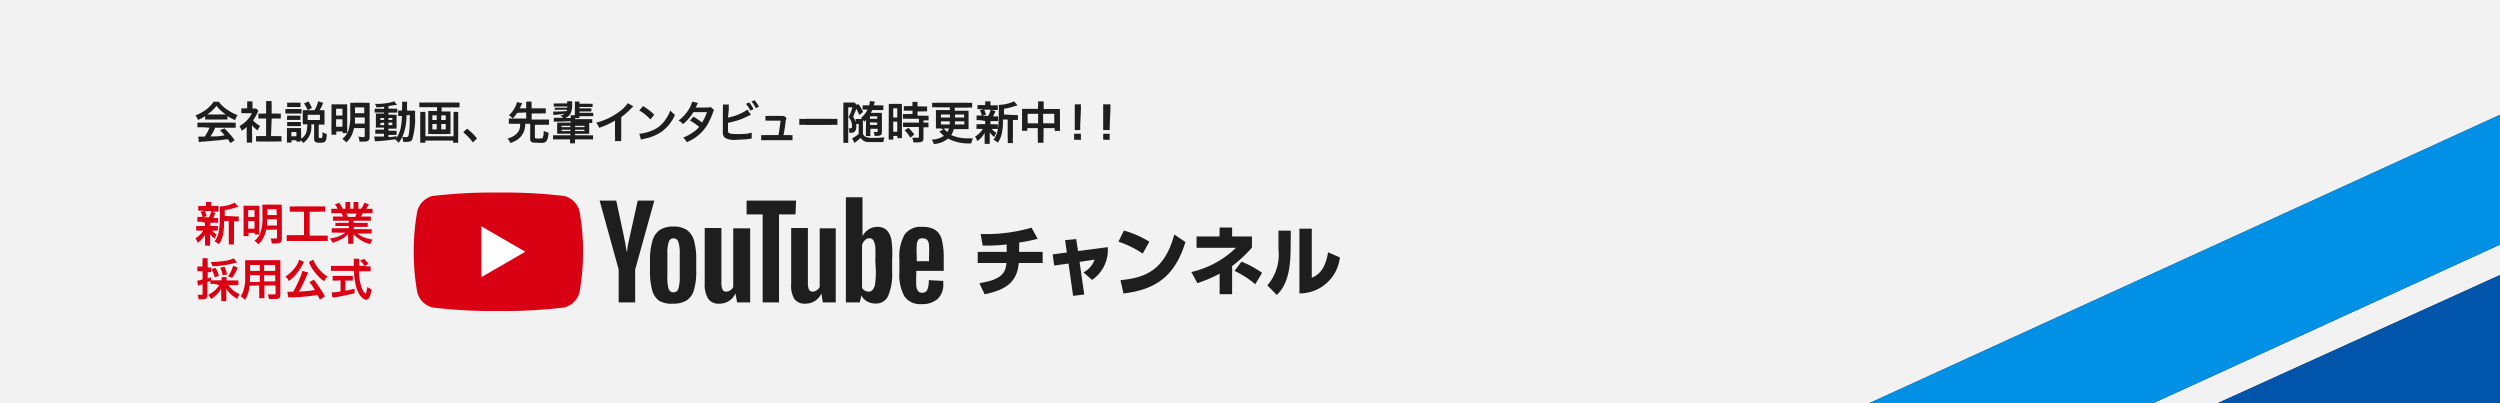 <svg xmlns="http://www.w3.org/2000/svg" viewBox="0 0 224.35 36.21"><rect x="0" y="0" width="224.35" height="36.21" fill="#333333" stroke="none"/><defs><style>.cls-1{fill:#f2f2f2;}.cls-2{fill:#0090e6;}.cls-3{fill:#05a;}.cls-4{fill:none;}.cls-5{fill:#d90013;}.cls-6{fill:#fff;}.cls-7{fill:#1e1e1e;}</style></defs><g id="レイヤー_2" data-name="レイヤー 2"><g id="レイヤー_1-2" data-name="レイヤー 1"><polygon class="cls-1" points="224.35 21.95 193.17 36.21 198.94 36.21 224.35 24.68 224.35 21.95"/><polygon class="cls-1" points="224.35 0 0 0 0 36.21 167.68 36.21 224.35 10.3 224.35 0"/><polygon class="cls-2" points="224.35 10.3 167.68 36.21 193.17 36.21 224.35 21.95 224.35 10.3"/><polygon class="cls-3" points="224.35 24.68 198.94 36.21 224.35 36.21 224.35 24.68"/><rect class="cls-4" x="25.92" width="198.43" height="36.21"/><path class="cls-5" d="M52,18.94a1.9,1.9,0,0,0-1.34-1.35,46.37,46.37,0,0,0-5.93-.31,46.59,46.59,0,0,0-5.94.31,1.92,1.92,0,0,0-1.34,1.35,19.53,19.53,0,0,0-.32,3.65,19.68,19.68,0,0,0,.32,3.66,1.91,1.91,0,0,0,1.34,1.34,45.15,45.15,0,0,0,5.94.32,44.93,44.93,0,0,0,5.93-.32A1.89,1.89,0,0,0,52,26.25a19.68,19.68,0,0,0,.32-3.66A19.53,19.53,0,0,0,52,18.94Z"/><polygon class="cls-6" points="43.2 24.87 47.14 22.59 43.2 20.31 43.2 24.87"/><path class="cls-7" d="M59.17,27a1.62,1.62,0,0,1-.64-.95,5.94,5.94,0,0,1-.2-1.7v-1a5.78,5.78,0,0,1,.22-1.73,1.77,1.77,0,0,1,.68-1,2.28,2.28,0,0,1,1.21-.29,2.12,2.12,0,0,1,1.19.3,1.78,1.78,0,0,1,.65.95,6.09,6.09,0,0,1,.2,1.72v1a5.72,5.72,0,0,1-.2,1.71,1.65,1.65,0,0,1-.65.94,2.18,2.18,0,0,1-1.22.3A2.21,2.21,0,0,1,59.17,27Zm1.68-1A3.43,3.43,0,0,0,61,24.84V22.77a3.33,3.33,0,0,0-.12-1.05.45.45,0,0,0-.87,0,3.33,3.33,0,0,0-.12,1.05v2.07A3.5,3.5,0,0,0,60,25.91a.46.46,0,0,0,.88,0Z"/><path class="cls-7" d="M82.23,24.31v.34a7.64,7.64,0,0,0,0,1,.86.86,0,0,0,.16.47.44.44,0,0,0,.37.15.47.47,0,0,0,.46-.27,2.17,2.17,0,0,0,.13-.86l1.3.07c0,.06,0,.14,0,.24a1.75,1.75,0,0,1-.51,1.38,2.08,2.08,0,0,1-1.43.46,1.71,1.71,0,0,1-1.55-.7,4,4,0,0,1-.45-2.15V23.24a4,4,0,0,1,.47-2.19,1.75,1.75,0,0,1,1.58-.69,2.08,2.08,0,0,1,1.18.28,1.48,1.48,0,0,1,.58.88,6.46,6.46,0,0,1,.17,1.65v1.14Zm.19-2.8a.86.86,0,0,0-.15.46,8,8,0,0,0,0,1v.47h1.1V23a7.7,7.7,0,0,0,0-1,.88.88,0,0,0-.15-.46.46.46,0,0,0-.36-.14A.44.44,0,0,0,82.42,21.51Z"/><path class="cls-7" d="M55.52,24.19,53.81,18H55.3l.6,2.79c.15.69.26,1.28.33,1.76h.05c0-.35.16-.93.33-1.75l.62-2.8h1.49L57,24.19v2.95H55.52Z"/><path class="cls-7" d="M67.32,20.49v6.65H66.15L66,26.33h0a1.55,1.55,0,0,1-1.44.92,1.11,1.11,0,0,1-1-.43,2.33,2.33,0,0,1-.32-1.36v-5h1.5v4.88a1.44,1.44,0,0,0,.1.64.34.34,0,0,0,.32.19.68.68,0,0,0,.38-.12.65.65,0,0,0,.26-.31V20.49Z"/><path class="cls-7" d="M75,20.49v6.65H73.84l-.13-.81h0a1.53,1.53,0,0,1-1.43.92,1.13,1.13,0,0,1-1-.43A2.34,2.34,0,0,1,71,25.46v-5h1.5v4.88a1.63,1.63,0,0,0,.09.64.36.36,0,0,0,.33.19.65.65,0,0,0,.37-.12.74.74,0,0,0,.27-.31V20.49Z"/><path class="cls-7" d="M71.39,19.24H69.91v7.9H68.44v-7.9H67V18h4.44Z"/><path class="cls-7" d="M80,21.55a1.72,1.72,0,0,0-.44-.91,1.17,1.17,0,0,0-.84-.28,1.36,1.36,0,0,0-.77.23,1.54,1.54,0,0,0-.55.61h0V17.7H75.91v9.44h1.24l.15-.63h0a1.23,1.23,0,0,0,.52.54,1.54,1.54,0,0,0,.77.19,1.18,1.18,0,0,0,1.12-.7,5.07,5.07,0,0,0,.35-2.19V23.3A8.84,8.84,0,0,0,80,21.55ZM78.6,24.27a8.47,8.47,0,0,1-.06,1.14,1.14,1.14,0,0,1-.21.58.45.45,0,0,1-.38.18.66.66,0,0,1-.59-.35V22a.93.93,0,0,1,.26-.45.58.58,0,0,1,.4-.17.4.4,0,0,1,.35.18,1.37,1.37,0,0,1,.18.6,12,12,0,0,1,0,1.21Z"/><path class="cls-7" d="M91.45,22.6h2.12v1H91.43c-.17,1.63-1,2.38-3.07,2.81l-.47-1c2-.31,2.36-.93,2.43-1.81H87.74v-1h2.6v-.66a17.37,17.37,0,0,1-2.15.1L88,21a14.61,14.61,0,0,0,4.57-.57l.55,1a14.17,14.17,0,0,1-1.65.33Z"/><path class="cls-7" d="M97.3,26.43l-1,.12-.41-2.9-1.29.18-.13-1,1.27-.17-.16-1.11,1-.1.16,1.08,2.67-.35A3.25,3.25,0,0,1,98,25.12l-.77-.68a2.06,2.06,0,0,0,1-1.14l-1.35.2Z"/><path class="cls-7" d="M102.55,22.76a8.85,8.85,0,0,0-2.18-1.07l.49-1a8.79,8.79,0,0,1,2.28,1Zm-2,2.38c2.35-.21,4-1,4.83-4.1l1,.68c-.94,3.07-2.65,4.26-5.56,4.62Z"/><path class="cls-7" d="M109.45,20.42h1.12v.8h1.78v1a12.49,12.49,0,0,1-1.78,1.66V26.4h-1.12V24.56a12.46,12.46,0,0,1-2,.85l-.54-1a8.41,8.41,0,0,0,4-2.17l-3.53,0V21.22h2.06Zm3.2,5.09a8.51,8.51,0,0,0-1.86-1.2l.62-.83a9,9,0,0,1,1.85,1Z"/><path class="cls-7" d="M115.82,22.27c0,2.36-.49,3.48-1.24,4.2l-.85-.86a4.23,4.23,0,0,0,1-3.25V20.7h1.11Zm1.9,2.66c.45-.21,1.18-.56,1.46-2.29l1.06.46a3.63,3.63,0,0,1-3.63,3.23V20.52h1.11Z"/><path class="cls-7" d="M18.41,10.42a3.25,3.25,0,0,1-.64.34,1.44,1.44,0,0,0-.23-.4,4,4,0,0,0,1-.56,2.84,2.84,0,0,0,.63-.67h.47a2.67,2.67,0,0,0,.68.66,4.07,4.07,0,0,0,1,.54,1.56,1.56,0,0,0-.22.45,4.59,4.59,0,0,1-.69-.36v.31a1.84,1.84,0,0,0-.36,0H18.76a2,2,0,0,0-.35,0Zm-.22,1-.47,0V11a3.32,3.32,0,0,0,.47,0h2.49a3.18,3.18,0,0,0,.47,0v.46l-.47,0H19.31a4.16,4.16,0,0,1-.42.78c.71,0,.71,0,1.27-.1-.13-.14-.19-.22-.42-.45l.4-.17a7.91,7.91,0,0,1,.92,1.06l-.38.26c-.13-.2-.17-.26-.24-.35l-.72.09-1.35.12a4.12,4.12,0,0,0-.52.05l-.06-.49.23,0,.35,0a4.22,4.22,0,0,0,.43-.8Zm1.9-1.15h.18a3.3,3.3,0,0,1-.84-.77,3.47,3.47,0,0,1-.83.77h1.49Z"/><path class="cls-7" d="M22.63,12.39a2.37,2.37,0,0,0,0,.41h-.49a2.29,2.29,0,0,0,0-.41v-1a2.31,2.31,0,0,1-.45.34,1.74,1.74,0,0,0-.2-.41,3.05,3.05,0,0,0,.69-.54,2.53,2.53,0,0,0,.43-.62H22a1.78,1.78,0,0,0-.34,0V9.72a1.57,1.57,0,0,0,.32,0h.2V9.4a2.83,2.83,0,0,0,0-.3h.48a1.42,1.42,0,0,0,0,.31v.33H23l.19.21a1.19,1.19,0,0,0-.08.16,4,4,0,0,1-.4.69,2.25,2.25,0,0,0,.63.5,2.18,2.18,0,0,0-.22.4,2.22,2.22,0,0,1-.51-.46Zm1.69-.18h.48a2.86,2.86,0,0,0,.46,0v.49a3.33,3.33,0,0,0-.46,0H23.43a3.19,3.19,0,0,0-.45,0v-.49a3,3,0,0,0,.46,0h.44V10.64h-.3l-.39,0v-.45a2.18,2.18,0,0,0,.39,0h.3v-.7a2.86,2.86,0,0,0,0-.42h.5a2.86,2.86,0,0,0,0,.42v.7h.43a2.24,2.24,0,0,0,.39,0v.45l-.39,0h-.43Z"/><path class="cls-7" d="M25.61,9.78a1.52,1.52,0,0,0,.32,0h.81a1.38,1.38,0,0,0,.32,0v.41H25.61Zm1.86,1.38-.3,0a2.62,2.62,0,0,0,0-.29V10.2a2.91,2.91,0,0,0,0-.31h1.06a3,3,0,0,0,.32-.8l.45.14a3.64,3.64,0,0,1-.32.66h.44a2.81,2.81,0,0,0,0,.29v.72a2.44,2.44,0,0,0,0,.28l-.3,0H28.6v1.11c0,.07,0,.09.16.09a.2.2,0,0,0,.13,0,.88.88,0,0,0,.05-.39v-.14a1.12,1.12,0,0,0,.38.17c0,.43-.06.56-.13.66s-.2.13-.51.13-.49-.06-.49-.34V11.16h-.26a1.73,1.73,0,0,1-.72,1.67,1.59,1.59,0,0,0-.24-.27.86.86,0,0,1,0,.15H26.6v-.12h-.44v.2h-.41c0-.12,0-.26,0-.39v-.59c0-.12,0-.21,0-.32a1,1,0,0,0,.27,0h1a1.85,1.85,0,0,0,0,.29v.66a1,1,0,0,0,.49-.66,2.55,2.55,0,0,0,.07-.63Zm-1.7-1.95a1.42,1.42,0,0,0,.32,0h.56a1.42,1.42,0,0,0,.32,0v.4h-1.2Zm0,1.17.25,0h.7a1.25,1.25,0,0,0,.24,0v.38l-.24,0H26l-.25,0Zm0,.57H27v.37H25.77Zm.38,1.28h.45v-.38h-.45Zm1.46-2.34a2.73,2.73,0,0,0-.33-.6l.39-.19a2.85,2.85,0,0,1,.32.59Zm0,.88h1.1V10.3h-1.1Z"/><path class="cls-7" d="M29.75,9.77c0-.19,0-.29,0-.41h1.41a3.44,3.44,0,0,0,0,.36v1.82c0,.21,0,.32,0,.41h-.41V11.8h-.57v.29h-.44a2.91,2.91,0,0,0,0-.47Zm.41.6h.57V9.76h-.57Zm0,1h.57v-.67h-.57Zm1.61.12a3.2,3.2,0,0,1-.21.64,1.78,1.78,0,0,1-.5.65,1.22,1.22,0,0,0-.35-.32,1.51,1.51,0,0,0,.57-.8,4.52,4.52,0,0,0,.15-1.44c0-.53,0-.83,0-1a2.83,2.83,0,0,0,.45,0h.86a2.44,2.44,0,0,0,.43,0c0,.1,0,.23,0,.44v2.61c0,.35-.12.44-.59.44h-.32a1.24,1.24,0,0,0-.11-.46,2.07,2.07,0,0,0,.42.05c.14,0,.16,0,.16-.13v-.68Zm.08-.95a5.09,5.09,0,0,1,0,.55h.88v-.55Zm.84-.9h-.83v.52h.83Z"/><path class="cls-7" d="M34.47,9.59l-.68.05a1.25,1.25,0,0,0-.14-.32,5.39,5.39,0,0,0,1.74-.22l.24.33-.22,0-.55.09v.23h.42a2.86,2.86,0,0,0,.37,0v.36a1.4,1.4,0,0,0-.29,0h-.5v.18h.4a2.16,2.16,0,0,0,.33,0c0,.09,0,.15,0,.35v.54c0,.2,0,.32,0,.37h-.73v.18h.35a2.92,2.92,0,0,0,.38,0v.38a1,1,0,0,0-.28,0h-.45v.19c.21,0,.35,0,.72-.09v.18a2.71,2.71,0,0,0,.38-.92,5.93,5.93,0,0,0,.11-1.06l-.34,0V9.92h.35V9.64a2.73,2.73,0,0,0,0-.51h.46a4.76,4.76,0,0,0,0,.8h.72a5.51,5.51,0,0,0,0,.75A6.51,6.51,0,0,1,37,12.49c-.07.18-.2.24-.5.24h-.32a1.27,1.27,0,0,0-.09-.43,3.06,3.06,0,0,1-.32.52,1.39,1.39,0,0,0-.32-.32c-.55.08-.84.12-1.57.17l-.23,0-.07-.42h.21l.67,0V12h-.78v-.37l.38,0h.4v-.18h-.73a3.67,3.67,0,0,0,0-.38v-.51a3.56,3.56,0,0,0,0-.37l.39,0h.34V10.1H34l-.38,0V9.76l.38,0h.48Zm-.34,1v.17h.34v-.17Zm0,.46v.18h.34V11Zm.73-.29h.35v-.17h-.35Zm0,.47h.35V11h-.35Zm1.62-.88a4.71,4.71,0,0,1-.38,1.95l.35,0c.18,0,.21-.05.26-.42a8.08,8.08,0,0,0,.06-.83v-.46a2.53,2.53,0,0,0,0-.28Z"/><path class="cls-7" d="M38.12,9.62l-.49,0V9.2a3.43,3.43,0,0,0,.48,0h2.64a3.68,3.68,0,0,0,.49,0v.44l-.49,0H39.63V10h.47l.33,0a2.36,2.36,0,0,0,0,.3v1.43a2.11,2.11,0,0,0,0,.3,1.63,1.63,0,0,0-.35,0H38.79a1.63,1.63,0,0,0-.36,0,2.63,2.63,0,0,0,0-.3V10.26a2.72,2.72,0,0,0,0-.3l.32,0h.47V9.62Zm3,.42a3.17,3.17,0,0,0,0,.44v1.79a4.52,4.52,0,0,0,0,.54h-.46v-.19H38.17v.19h-.46a4.22,4.22,0,0,0,0-.53v-1.8a3,3,0,0,0,0-.44h.47a1.58,1.58,0,0,0,0,.35v1.84H40.7V10.38a1.57,1.57,0,0,0,0-.34Zm-2.32.31v.42h.39v-.42Zm0,.78v.48h.39v-.48Zm.8-.36H40v-.42h-.4Zm0,.84H40v-.48h-.4Z"/><path class="cls-7" d="M41.91,11.55a4.68,4.68,0,0,1,.9.88l-.37.35a5.05,5.05,0,0,0-.87-.91Z"/><path class="cls-7" d="M46.41,10.13a2.66,2.66,0,0,1-.4.5,1.75,1.75,0,0,0-.34-.29,2.22,2.22,0,0,0,.52-.66,1.68,1.68,0,0,0,.2-.52l.46.1s0,.09-.08.18a1.91,1.91,0,0,1-.12.28h.57V9.51c0-.16,0-.25,0-.39h.49a2.3,2.3,0,0,0,0,.39v.21h.84a2.62,2.62,0,0,0,.43,0v.46a2.46,2.46,0,0,0-.43,0h-.84v.55h1.11l.45,0v.47a3,3,0,0,0-.45,0H48v1.13c0,.09.05.1.3.1s.36,0,.41-.08a1.57,1.57,0,0,0,.08-.61,1.34,1.34,0,0,0,.43.16,1.63,1.63,0,0,1-.16.74.48.48,0,0,1-.28.17,3.72,3.72,0,0,1-.55,0c-.52,0-.65-.06-.65-.32V11.11h-.44a2.21,2.21,0,0,1-.1.62,1.57,1.57,0,0,1-.62.81,2.85,2.85,0,0,1-.61.3,1.74,1.74,0,0,0-.26-.41,1.68,1.68,0,0,0,.89-.52,1,1,0,0,0,.23-.54,2.07,2.07,0,0,0,0-.26H46.1a2.82,2.82,0,0,0-.44,0v-.47l.44,0h1.12v-.55Z"/><path class="cls-7" d="M50.06,10.92a1.73,1.73,0,0,0-.36,0v-.35l.37,0h.47a.74.74,0,0,0-.27-.19,1.07,1.07,0,0,0,.4-.17l-.77.09-.25,0,0-.29h.09c.24,0,.84,0,1.14-.06,0,0,0-.06,0-.1H49.78V9.67H50.9a.37.37,0,0,0,0-.11h-.84l-.37,0V9.28a1.84,1.84,0,0,0,.37,0h.84c0-.09,0-.13,0-.19h.45a2,2,0,0,0,0,.31,1.64,1.64,0,0,1-.18.84.86.86,0,0,1-.45.35h.49a.9.9,0,0,0,0-.25h.38a.53.53,0,0,0,0-.12V9.43a2.21,2.21,0,0,0,0-.32H52c0,.07,0,.1,0,.2h.81a3.12,3.12,0,0,0,.37,0V9.6H52v.12h1.07V10H52v.12h.87a1.74,1.74,0,0,0,.37,0v.31a2.74,2.74,0,0,0-.37,0H52a.88.88,0,0,0,0,.17h-.39v.09H52.8a2.5,2.5,0,0,0,.35,0v.35a1.63,1.63,0,0,0-.35,0H51.61V11h.93a1.57,1.57,0,0,0,.34,0,2.54,2.54,0,0,0,0,.31v.37a2.38,2.38,0,0,0,0,.33H51.61v.13h1.18a3.8,3.8,0,0,0,.43,0v.37l-.43,0H51.61a1.78,1.78,0,0,0,0,.35h-.46a1.73,1.73,0,0,0,0-.35H50.07l-.44,0v-.37l.44,0h1.12V12H50a3,3,0,0,0,0-.33v-.37A2.82,2.82,0,0,0,50,11a1.48,1.48,0,0,0,.34,0h.87v-.12Zm.34.37v.12h.79v-.12Zm0,.35v.12h.79v-.12Zm1.21-.23h.84v-.12h-.84Zm0,.35h.84v-.12h-.84Z"/><path class="cls-7" d="M56.84,9.54l-.15.14a6.65,6.65,0,0,1-.94.83v1.7a2.64,2.64,0,0,0,0,.45h-.56a2.38,2.38,0,0,0,0-.43V10.82a6.74,6.74,0,0,1-1.43.65,1.4,1.4,0,0,0-.26-.46,5.86,5.86,0,0,0,2.09-1,3.07,3.07,0,0,0,.75-.75Z"/><path class="cls-7" d="M57.37,12a3.8,3.8,0,0,0,1.18-.3,2.58,2.58,0,0,0,1.19-1,3.1,3.1,0,0,0,.41-.79,2.23,2.23,0,0,0,.42.39,3.51,3.51,0,0,1-1.26,1.56,4.19,4.19,0,0,1-1.53.6l-.26.07Zm.34-2.48a5.4,5.4,0,0,1,1,.77l-.34.43a4.54,4.54,0,0,0-1-.81Z"/><path class="cls-7" d="M64.09,9.87a.69.69,0,0,0-.12.26,6.66,6.66,0,0,1-.51,1.1,3.85,3.85,0,0,1-1.83,1.53,1.26,1.26,0,0,0-.33-.41,4,4,0,0,0,.78-.4,2.79,2.79,0,0,0,.66-.56,4.84,4.84,0,0,0-.82-.57l.3-.35A4.91,4.91,0,0,1,63,11a3.89,3.89,0,0,0,.44-.94H62.23a4.13,4.13,0,0,1-.94,1.08,1.2,1.2,0,0,0-.4-.32,3.63,3.63,0,0,0,1-1.14,2.89,2.89,0,0,0,.23-.56l.52.12-.12.22a1.31,1.31,0,0,1-.1.19h1a1,1,0,0,0,.35-.05Z"/><path class="cls-7" d="M65.33,10.55a4.56,4.56,0,0,0,1.74-.71l.32.46a3.32,3.32,0,0,0-.36.17,6.63,6.63,0,0,1-1.7.55v.53a.11.11,0,0,0,0,0c0,.23,0,.32.07.38s.3.1.69.1A7.34,7.34,0,0,0,67,12a3.11,3.11,0,0,0,.46-.1l0,.53L67,12.5c-.24,0-.74.05-1,.05a1.56,1.56,0,0,1-.93-.18.57.57,0,0,1-.2-.4,2.86,2.86,0,0,1,0-.37V9.74a1.63,1.63,0,0,0,0-.36h.54a1.64,1.64,0,0,0,0,.37Zm1.9-1.36a2.67,2.67,0,0,1,.39.61l-.28.13a2.48,2.48,0,0,0-.4-.61Zm.59.51a2.65,2.65,0,0,0-.38-.6L67.72,9a2.68,2.68,0,0,1,.39.58Z"/><path class="cls-7" d="M70.75,12.12a1.7,1.7,0,0,0,.37,0v.46l-.37,0H68.68l-.37,0v-.46a1.77,1.77,0,0,0,.37,0h1.18c.07-.36.15-.92.19-1.29h-1a2.93,2.93,0,0,0-.36,0V10.4a2,2,0,0,0,.37,0h1a.89.89,0,0,0,.3,0l.22.19a1.24,1.24,0,0,0-.09.45c-.06.44-.11.73-.18,1.09Z"/><path class="cls-7" d="M71.73,10.66a4.23,4.23,0,0,0,.64,0h2.14a4.23,4.23,0,0,0,.64,0v.55a4.34,4.34,0,0,0-.65,0H72.38a4.34,4.34,0,0,0-.65,0Z"/><path class="cls-7" d="M77.72,10.75a1.26,1.26,0,0,1-.17.18.71.71,0,0,0-.11-.17,3.33,3.33,0,0,0,0,.34V12a.47.47,0,0,0,.22.27,1.88,1.88,0,0,0,.83.1,6.22,6.22,0,0,0,.88-.05,2.07,2.07,0,0,0-.1.43h-.49c-.3,0-.72,0-.86,0a.83.83,0,0,1-.69-.38,3,3,0,0,1-.43.36l-.12.1-.21-.42a2.11,2.11,0,0,0,.59-.4v-.89h-.22a1.34,1.34,0,0,1,0,.25.54.54,0,0,1-.2.49.78.78,0,0,1-.36.06h-.06v-.08a.68.68,0,0,0-.07-.32l.14,0c.14,0,.17-.05.17-.22a1.19,1.19,0,0,0-.31-.79,3.17,3.17,0,0,0,.34-.88h-.37v2.71c0,.22,0,.36,0,.48h-.44a3.25,3.25,0,0,0,0-.5V9.6a2.3,2.3,0,0,0,0-.4h1l.23.22.12-.09a3.81,3.81,0,0,1,.42.72l-.33.27a4.11,4.11,0,0,0-.28-.56,6.4,6.4,0,0,1-.28.71,1.65,1.65,0,0,1,.22.5v-.29h.58l-.09-.11a2.07,2.07,0,0,0,.58-.73h0a4,4,0,0,0-.44,0V9.45a3.87,3.87,0,0,0,.44,0H78a2.63,2.63,0,0,0,.07-.38l.44.05-.05.17-.06.16h.43a2.36,2.36,0,0,0,.44,0v.43l-.44,0h-.57c0,.1-.07.15-.12.25h1c0,.11,0,.23,0,.36v1.34c0,.29-.09.36-.47.36h-.2a1,1,0,0,0-.06-.35,1.1,1.1,0,0,0,.24,0c.09,0,.11,0,.11-.08v-.2h-.65v.28a3.31,3.31,0,0,0,0,.37H77.7a2.36,2.36,0,0,0,0-.4Zm1-.31h-.65v.22h.65Zm-.65.54v.23h.65V11Z"/><path class="cls-7" d="M79.76,9.73c0-.18,0-.29,0-.41a2.39,2.39,0,0,0,.35,0h.48a2.74,2.74,0,0,0,.35,0,3.79,3.79,0,0,0,0,.4V12c0,.21,0,.3,0,.4h-.41v-.2h-.36v.33h-.42c0-.12,0-.26,0-.47Zm.4.82h.36V9.72h-.36Zm0,1.27h.36v-.9h-.36Zm1.38-1.89-.43,0V9.52a2.34,2.34,0,0,0,.42,0h.35V9.44a1.45,1.45,0,0,0,0-.3h.46a2.51,2.51,0,0,0,0,.3v.11h.44a2.5,2.5,0,0,0,.42,0V10a2.56,2.56,0,0,0-.42,0h-.44v.38h.56a2.31,2.31,0,0,0,.43,0v.43a2.12,2.12,0,0,0-.39,0h-.07V11h.05l.4,0v.43a2.3,2.3,0,0,0-.4,0h-.05v.9c0,.23,0,.33-.16.39a1.22,1.22,0,0,1-.44.06h-.31a1,1,0,0,0-.1-.42l.45,0c.13,0,.15,0,.15-.11v-.85h-1l-.42,0V11l.43,0h1v-.34h-1a3,3,0,0,0-.44,0v-.43a2.49,2.49,0,0,0,.45,0h.41V9.93Zm.15,2.42a3.13,3.13,0,0,0-.51-.66l.34-.22a2.91,2.91,0,0,1,.53.61Z"/><path class="cls-7" d="M84.44,11.53l-.45,0c0-.14,0-.29,0-.43v-.79c0-.18,0-.31,0-.43h1.25V9.63h-1.1a3.91,3.91,0,0,0-.49,0V9.22a3.48,3.48,0,0,0,.49,0h2.61a3.48,3.48,0,0,0,.49,0v.44a3.68,3.68,0,0,0-.49,0H85.68v.28h1.24c0,.14,0,.27,0,.43v.8c0,.16,0,.28,0,.42l-.44,0h-.89a1.6,1.6,0,0,1-.23.53,3.42,3.42,0,0,0,1.51.29,4.14,4.14,0,0,0,.45,0,2,2,0,0,0-.16.46,4.13,4.13,0,0,1-2.08-.43,2.35,2.35,0,0,1-1.28.49,1.45,1.45,0,0,0-.19-.4,2,2,0,0,0,1.1-.34,2.09,2.09,0,0,1-.35-.33l-.06-.06.35-.19Zm0-1.25v.27h.81v-.27Zm0,.61v.28h.79c0-.09,0-.13,0-.28Zm.26.64a1.81,1.81,0,0,0,.31.31,1,1,0,0,0,.15-.31Zm1-.64c0,.16,0,.2,0,.28h.84v-.28Zm0-.34h.82v-.27h-.81Z"/><path class="cls-7" d="M88,10.79a1.84,1.84,0,0,0-.36,0v-.43a1.79,1.79,0,0,0,.37,0h.1a1.65,1.65,0,0,0-.18-.47l.35-.09h-.18a2,2,0,0,0-.38,0V9.43l.38,0h.31V9.39a2.19,2.19,0,0,0,0-.29h.48a2,2,0,0,0,0,.29v.06h.27l.38,0v.43a2.06,2.06,0,0,0-.38,0h-.16l.34.1a.48.48,0,0,0-.06.14.43.43,0,0,0-.07.14l-.09.18h.08a1.89,1.89,0,0,0,.37,0v.43a2,2,0,0,0-.37,0h-.32v.28h.3a1.89,1.89,0,0,0,.37,0v.42H89a1.83,1.83,0,0,0,.41.35,2.25,2.25,0,0,0-.19.38,2.24,2.24,0,0,1-.4-.43.53.53,0,0,1,0,.15s0,.14,0,.16v.4a1.57,1.57,0,0,0,0,.33h-.46a2.69,2.69,0,0,0,0-.31v-.4c0-.08,0-.18,0-.28a1.94,1.94,0,0,1-.66.74,1.36,1.36,0,0,0-.2-.4,2.1,2.1,0,0,0,.7-.69H88a2,2,0,0,0-.37,0v-.43a2,2,0,0,0,.38,0h.4v-.28Zm.31-.95a1.68,1.68,0,0,1,.17.46l-.35.1h.55a2.41,2.41,0,0,0,.22-.56Zm2.67.48a1.79,1.79,0,0,0,.37,0v.44H90.9v1.61a2.84,2.84,0,0,0,0,.47h-.47a2.67,2.67,0,0,0,0-.47V10.73h-.43A4.92,4.92,0,0,1,89.9,12a2.45,2.45,0,0,1-.35.8,2,2,0,0,0-.4-.26c.38-.47.48-1,.48-2.5a4.92,4.92,0,0,0,0-.63A3.23,3.23,0,0,0,91,9.09l.33.39-.13,0a5.94,5.94,0,0,1-1.1.28v.52Z"/><path class="cls-7" d="M93.16,9.54a2.76,2.76,0,0,0,0-.44h.5c0,.13,0,.23,0,.42v.26h1.46a3.16,3.16,0,0,0,0,.35v1.22c0,.18,0,.28,0,.4h-.47V11.5h-1v.81a3.16,3.16,0,0,0,0,.5h-.52a3.43,3.43,0,0,0,0-.5V11.5h-.94v.24h-.47c0-.13,0-.23,0-.4V10.12c0-.15,0-.22,0-.35h1.41Zm-.94.67v.86h.94v-.86Zm2.39.86v-.86h-1v.86Z"/><path class="cls-7" d="M96.45,11.67c0-.09,0-.13,0-.18s0,0,0-.28l0-1.36c0-.17,0-.37,0-.49H97c0,.11,0,.32,0,.49l-.06,1.36v.46Zm-.06.87V12H97v.55Z"/><path class="cls-7" d="M99,11.67a1.36,1.36,0,0,0,0-.18s0,0,0-.28L99,9.85c0-.17,0-.37,0-.49h.65c0,.11,0,.32,0,.49l-.06,1.36c0,.23,0,.23,0,.29a1.16,1.16,0,0,0,0,.17Zm0,.87V12h.58v.55Z"/><path class="cls-5" d="M18.07,19.89l-.36,0v-.43a1.79,1.79,0,0,0,.37,0h.1A1.78,1.78,0,0,0,18,19l.35-.09h-.18a2,2,0,0,0-.38,0v-.43a3.18,3.18,0,0,0,.38,0h.31v-.06a2.19,2.19,0,0,0,0-.29h.48a2,2,0,0,0,0,.29v.06h.27l.38,0V19a2.06,2.06,0,0,0-.38,0H19l.34.1a.48.48,0,0,0-.06.14.43.43,0,0,0-.07.14c0,.07,0,.1-.09.18h.08a1.89,1.89,0,0,0,.37,0v.43l-.37,0h-.32v.29h.3l.37,0v.42a2,2,0,0,0-.37,0h-.14a1.83,1.83,0,0,0,.41.35,2.25,2.25,0,0,0-.19.38,2.24,2.24,0,0,1-.4-.43.58.58,0,0,1,0,.16s0,.13,0,.15v.4a1.57,1.57,0,0,0,0,.33h-.46a2.69,2.69,0,0,0,0-.31v-.4a2.53,2.53,0,0,1,0-.27,2,2,0,0,1-.66.73,1.36,1.36,0,0,0-.2-.4,2.1,2.1,0,0,0,.7-.69h-.26a2,2,0,0,0-.37,0v-.42a3.32,3.32,0,0,0,.38,0h.4v-.29Zm.31-.95a1.68,1.68,0,0,1,.17.46l-.35.1h.55a2.41,2.41,0,0,0,.22-.56Zm2.67.48a1.79,1.79,0,0,0,.37,0v.44H21v1.61a2.84,2.84,0,0,0,0,.47h-.47a2.67,2.67,0,0,0,0-.47V19.83h-.43A4.81,4.81,0,0,1,20,21.12a2.45,2.45,0,0,1-.35.8,2,2,0,0,0-.4-.26c.38-.47.48-1,.48-2.5a4.92,4.92,0,0,0,0-.63,3.23,3.23,0,0,0,1.34-.34l.33.39-.13,0a5.94,5.94,0,0,1-1.1.28v.52Z"/><path class="cls-5" d="M21.86,18.87c0-.19,0-.29,0-.41h1.41a3.44,3.44,0,0,0,0,.36v2.23h-.41V20.9h-.56v.29h-.44c0-.12,0-.27,0-.47Zm.41.6h.57v-.61h-.57Zm0,1.05h.57v-.68h-.57Zm1.61.11a2.29,2.29,0,0,1-.21.64,1.86,1.86,0,0,1-.49.65,1.55,1.55,0,0,0-.35-.32,1.48,1.48,0,0,0,.57-.8,4.48,4.48,0,0,0,.15-1.44c0-.53,0-.83,0-1a2.76,2.76,0,0,0,.44,0h.86a2.51,2.51,0,0,0,.44,0,2.51,2.51,0,0,0,0,.44v2.61c0,.35-.12.44-.58.44h-.32a1.35,1.35,0,0,0-.11-.45,2.83,2.83,0,0,0,.41,0c.14,0,.17,0,.17-.12v-.69Zm.09-.95c0,.19,0,.36,0,.56h.88v-.56Zm.84-.9H24v.52h.84Z"/><path class="cls-5" d="M26.47,19A3.58,3.58,0,0,0,26,19v-.48a3.36,3.36,0,0,0,.52,0h2.15a3.49,3.49,0,0,0,.51,0V19a3.68,3.68,0,0,0-.51,0h-.88v2.14h1.07a4.11,4.11,0,0,0,.55,0v.49a4.22,4.22,0,0,0-.55,0H26.27a4.5,4.5,0,0,0-.54,0V21.1a4.11,4.11,0,0,0,.55,0h1V19Z"/><path class="cls-5" d="M30.3,19.81l-.41,0v-.38l.41,0h.49c-.06-.13-.11-.22-.15-.3h-.43l-.48,0v-.4a2.69,2.69,0,0,0,.46,0h.12a1.5,1.5,0,0,0-.27-.38l.4-.15a3,3,0,0,1,.31.53H31v-.29a2.54,2.54,0,0,0,0-.31h.43c0,.07,0,.16,0,.3v.3h.29v-.3a2.23,2.23,0,0,0,0-.3h.44a2.41,2.41,0,0,0,0,.31v.29h.25a2,2,0,0,0,.29-.54l.41.15c-.1.16-.16.26-.25.39h.11a2.69,2.69,0,0,0,.46,0v.4l-.48,0h-.4a2.06,2.06,0,0,1-.15.3h.47l.41,0v.38l-.41,0H31.73V20h.84A2.37,2.37,0,0,0,33,20v.36l-.41,0h-.84v.2h1.12a3,3,0,0,0,.48,0v.4a3.54,3.54,0,0,0-.48,0h-.8a2.08,2.08,0,0,0,.54.31,3.3,3.3,0,0,0,.83.23,1.36,1.36,0,0,0-.22.41A3.15,3.15,0,0,1,31.71,21a1.63,1.63,0,0,1,0,.28v.2a2.3,2.3,0,0,0,0,.4h-.47a2.37,2.37,0,0,0,0-.41v-.19c0-.09,0-.11,0-.27a2.28,2.28,0,0,1-.58.44,4.29,4.29,0,0,1-.81.34,1.84,1.84,0,0,0-.25-.39A2.9,2.9,0,0,0,31,20.88h-.74a3.7,3.7,0,0,0-.49,0v-.4a3.25,3.25,0,0,0,.48,0H31.3v-.2h-.79l-.41,0V20a2.37,2.37,0,0,0,.41,0h.79v-.19Zm1.57-.34a2.48,2.48,0,0,0,.13-.3h-.91a1.88,1.88,0,0,1,.12.3Z"/><path class="cls-5" d="M19.28,25.48a2.36,2.36,0,0,0-.4,0v-.28l-.27.12v1.15a.37.37,0,0,1-.1.31.75.75,0,0,1-.45.08h-.24a1.07,1.07,0,0,0-.09-.41,2,2,0,0,0,.32,0c.11,0,.13,0,.13-.12V25.5l-.25.08-.16.06-.07-.45a2.76,2.76,0,0,0,.48-.12v-.73H18l-.29,0v-.43a1.32,1.32,0,0,0,.3,0h.16v-.33a2.43,2.43,0,0,0,0-.41h.47a2.3,2.3,0,0,0,0,.4V24h.09l.22,0v.42l-.22,0h-.09v.58a2.48,2.48,0,0,0,.3-.13v.29l.37,0h.57v-.05a.82.82,0,0,0,0-.24h.46a.79.79,0,0,0,0,.24v.05H21a2.38,2.38,0,0,0,.39,0v.43l-.39,0h-.5a1.88,1.88,0,0,0,.4.44,2.31,2.31,0,0,0,.61.37,1.89,1.89,0,0,0-.22.42,3.63,3.63,0,0,1-.55-.39,1.86,1.86,0,0,1-.43-.54c0,.12,0,.21,0,.3v.41c0,.17,0,.29,0,.42h-.46a2.82,2.82,0,0,0,0-.42v-.4c0-.1,0-.16,0-.31a2.38,2.38,0,0,1-.91.94,1.52,1.52,0,0,0-.26-.37,2.43,2.43,0,0,0,1-.87Zm2-1.91-.09,0a8.63,8.63,0,0,1-2.13.32,1.37,1.37,0,0,0-.15-.38,8.5,8.5,0,0,0,1.4-.12,2.53,2.53,0,0,0,.67-.21Zm-2,1.33a2.94,2.94,0,0,0-.31-.74l.36-.13a2.68,2.68,0,0,1,.32.72Zm.71-.18a2.67,2.67,0,0,0-.23-.69l.38-.1a3.25,3.25,0,0,1,.24.69Zm.48.08a3.18,3.18,0,0,0,.45-.95l.41.16a4.22,4.22,0,0,1-.5.93Z"/><path class="cls-5" d="M22.39,25.64a2.69,2.69,0,0,1-.4,1.27,2.62,2.62,0,0,0-.39-.32,2,2,0,0,0,.29-.67A3.88,3.88,0,0,0,22,25.3c0-.33,0-.9,0-1.37,0-.29,0-.42,0-.58h3.16c0,.13,0,.23,0,.45v2.63c0,.33-.12.41-.57.41h-.45a1.74,1.74,0,0,0-.11-.42l.5,0c.17,0,.2,0,.2-.1v-.7h-1v.66c0,.23,0,.36,0,.48h-.47a3,3,0,0,0,0-.48v-.66Zm.92-.94h-.88V25c0,.19,0,.22,0,.3h.89Zm0-.92h-.87v.53h.87Zm1.39.53v-.53h-1v.53Zm0,.94V24.7h-1v.55Z"/><path class="cls-5" d="M27.26,23.48l0,.06s0,0,0,0a.36.36,0,0,0-.06.11,4.82,4.82,0,0,1-.66,1,3.52,3.52,0,0,1-.62.57,1.4,1.4,0,0,0-.3-.41,3.33,3.33,0,0,0,1-1,1.57,1.57,0,0,0,.21-.5Zm1.45,3.41c-.1-.21-.14-.28-.21-.41-.69.1-1.39.17-2.17.21a2.13,2.13,0,0,0-.46,0l-.08-.51h.52a9.25,9.25,0,0,0,.58-1.18,3.18,3.18,0,0,0,.24-.69l.52.14c0,.05,0,.08-.08.18a12.18,12.18,0,0,1-.74,1.53,10.12,10.12,0,0,0,1.44-.13,7.69,7.69,0,0,0-.5-.71l.39-.22a11.19,11.19,0,0,1,1,1.49Zm-.59-3.59a2.57,2.57,0,0,0,.45.78,3.12,3.12,0,0,0,.44.46,3.76,3.76,0,0,0,.38.27,1.71,1.71,0,0,0-.3.44,4.21,4.21,0,0,1-.92-.93,3.25,3.25,0,0,1-.37-.6l-.05-.09,0-.08,0-.07Z"/><path class="cls-5" d="M32.87,23.9a2,2,0,0,0,.39,0v.45a2.83,2.83,0,0,0-.47,0h-.58a4.27,4.27,0,0,0,.28,1.54,1.14,1.14,0,0,0,.24.4l.09.07s.09-.19.15-.61a1.75,1.75,0,0,0,.38.23,2.07,2.07,0,0,1-.23.75.35.35,0,0,1-.28.17c-.15,0-.35-.16-.53-.39a2.9,2.9,0,0,1-.44-1.2,5.62,5.62,0,0,1-.1-1h-1.6a3.38,3.38,0,0,0-.47,0v-.45a3.25,3.25,0,0,0,.47,0h1.58c0-.2,0-.2,0-.32a3,3,0,0,0,0-.32h.48c0,.1,0,.21,0,.33v.31h.47a2.24,2.24,0,0,0-.38-.47l.35-.16a3.72,3.72,0,0,1,.4.45l-.33.18Zm-2.62,1.28-.4,0v-.42l.41,0h1l.4,0v.42l-.4,0H31v.91c.28-.05.44-.09.82-.18v.41c-.67.16-1.3.29-1.84.37l-.15,0-.07-.45a5.13,5.13,0,0,0,.8-.09v-1Z"/></g></g></svg>